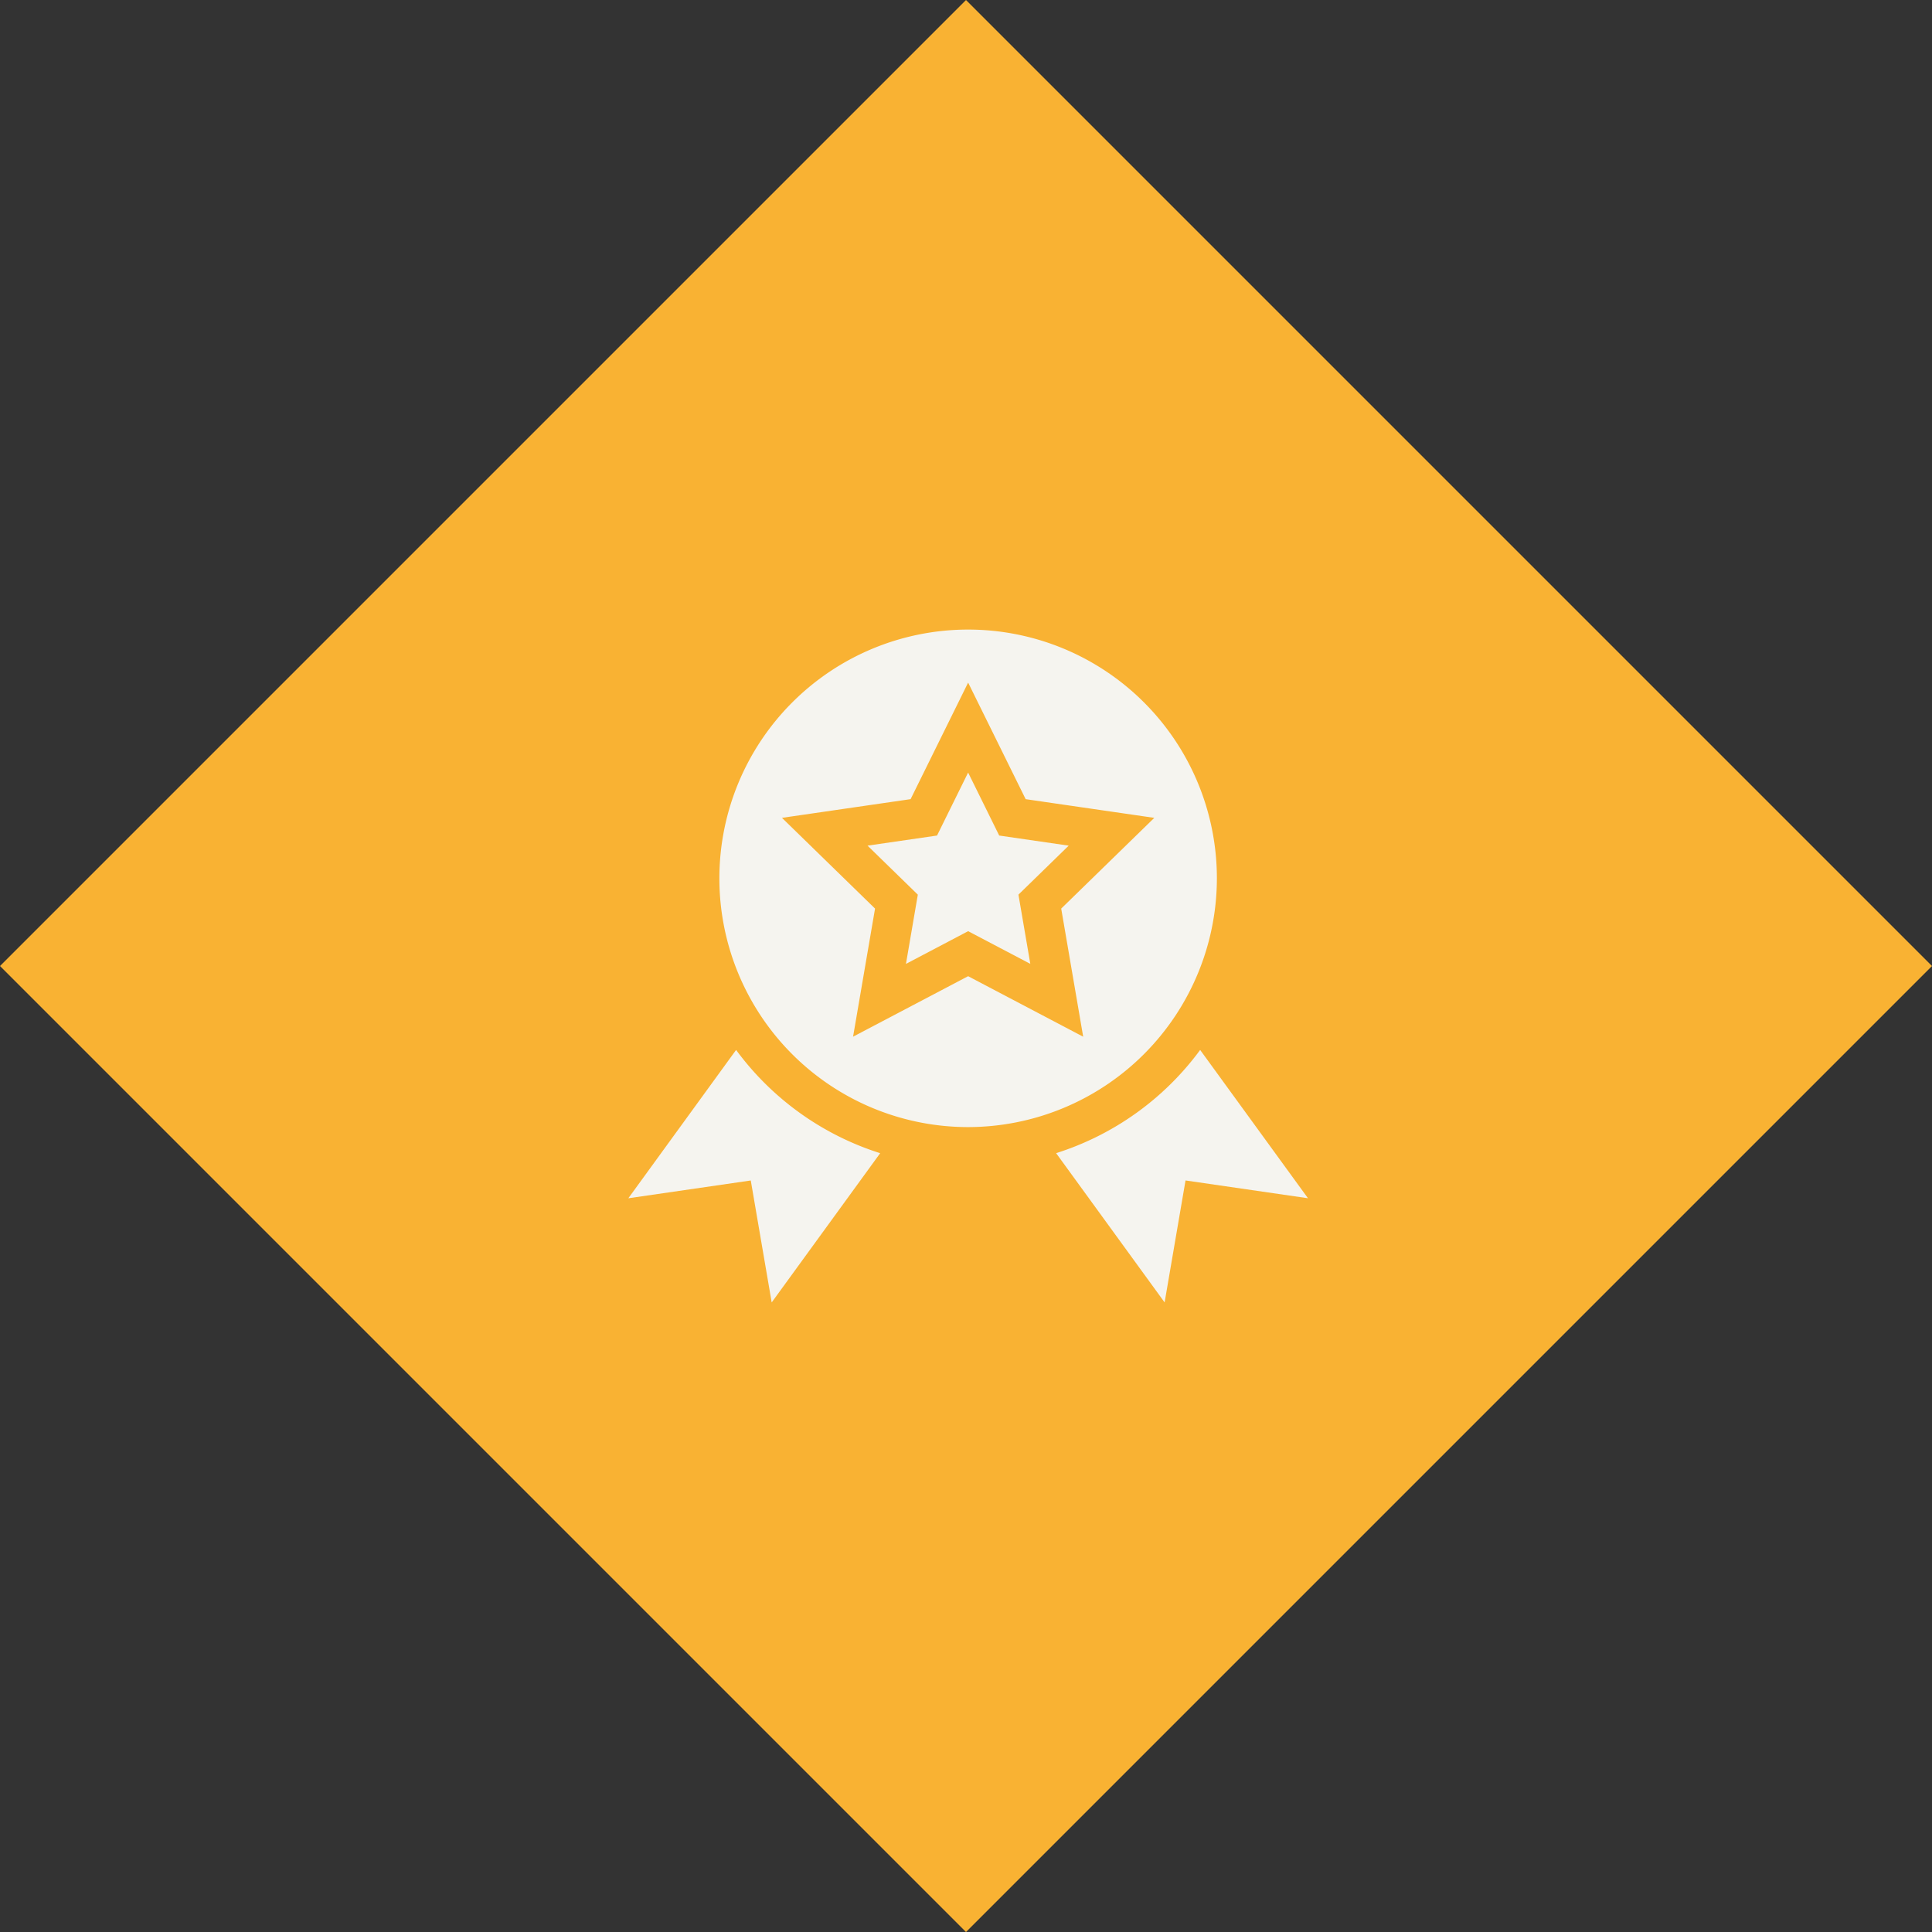 <svg xmlns="http://www.w3.org/2000/svg" width="178.191" height="178.191" viewBox="0 0 178.191 178.191"><rect x="0" y="0" width="178.191" height="178.191" fill="#333333" stroke="none"/><g id="Groupe_258" data-name="Groupe 258" transform="translate(-1039.999 -2309.615)"><rect id="Rectangle_162" data-name="Rectangle 162" width="126" height="126" transform="translate(1039.999 2398.711) rotate(-45)" fill="#f9b233"></rect><g id="quality-assurance" transform="translate(1097.95 2365.139)"><path id="Trac&#xE9;_24095" data-name="Trac&#xE9; 24095" d="M198.775,117.011l-6.41-.932-2.867-5.809-2.867,5.809-6.41.932,4.638,4.521-1.095,6.385L189.5,124.9l5.734,3.014-1.095-6.385Z" transform="translate(-158.158 -94.54)" fill="#f5f4ef"></path><path id="Trac&#xE9;_24096" data-name="Trac&#xE9; 24096" d="M114.48,25.486A22.943,22.943,0,1,0,91.537,48.429,22.969,22.969,0,0,0,114.48,25.486ZM91.537,34.512,80.925,40.091l2.027-11.816-8.585-8.368,11.864-1.724,5.306-10.75,5.306,10.751,11.864,1.724-8.585,8.368,2.027,11.816Z" transform="translate(-60.196)" fill="#f5f4ef"></path><path id="Trac&#xE9;_24097" data-name="Trac&#xE9; 24097" d="M335.624,319.255l-.01.007a26.378,26.378,0,0,1-13.242,9.5l-.028.02,10,13.757,1.929-11.249,11.294,1.641Z" transform="translate(-282.881 -277.939)" fill="#f5f4ef"></path><path id="Trac&#xE9;_24098" data-name="Trac&#xE9; 24098" d="M9.948,319.262l-.01-.007L0,332.933l11.294-1.641,1.929,11.249,10-13.757-.028-.02A26.379,26.379,0,0,1,9.948,319.262Z" transform="translate(0 -277.939)" fill="#f5f4ef"></path></g></g></svg>
